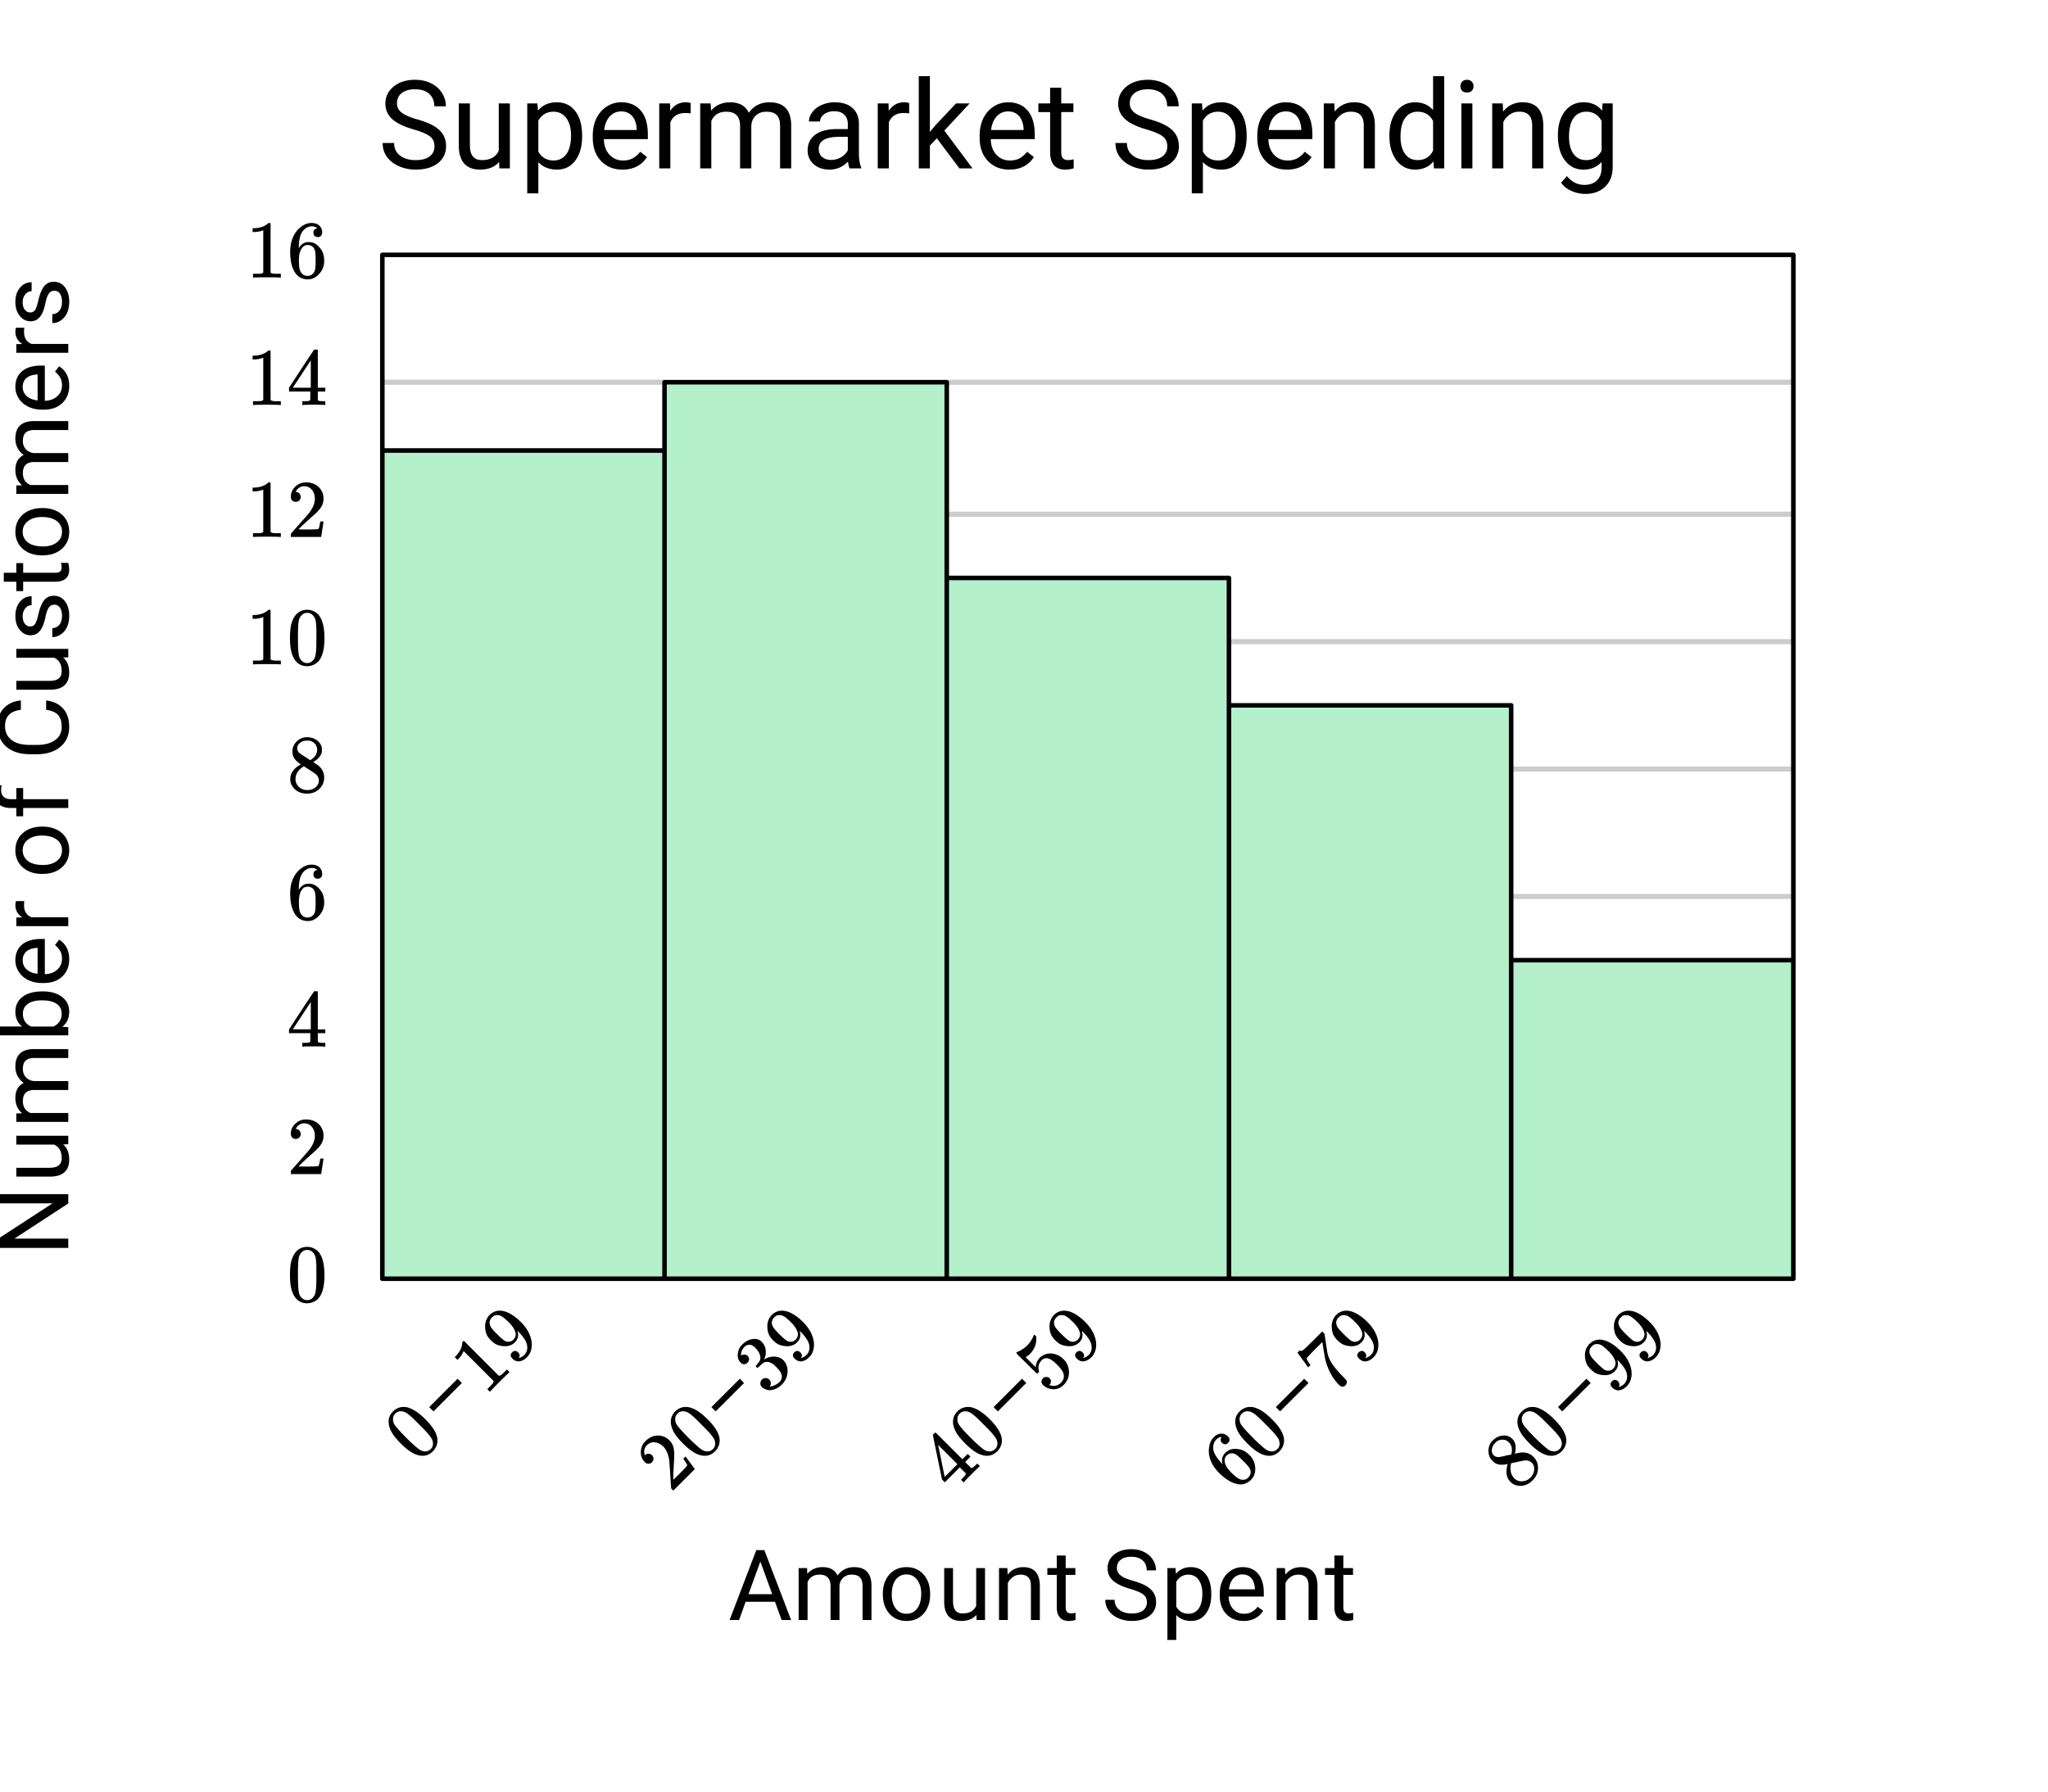 <svg xmlns="http://www.w3.org/2000/svg" xmlns:xlink="http://www.w3.org/1999/xlink" width="449.28" height="393.28" viewBox="0 0 336.96 294.96"><defs><symbol overflow="visible" id="b"><path d="M1.297-7.89c.5-.727 1.187-1.094 2.062-1.094.657 0 1.227.226 1.72.671.25.243.456.547.624.922.332.75.5 1.778.5 3.079 0 1.398-.195 2.46-.578 3.187-.25.523-.621.902-1.11 1.14a2.534 2.534 0 0 1-1.14.282c-1.031 0-1.79-.473-2.266-1.422-.386-.727-.578-1.79-.578-3.188 0-.832.051-1.519.156-2.062a4.48 4.48 0 0 1 .61-1.516zm3.031-.157a1.24 1.24 0 0 0-.953-.437c-.375 0-.7.148-.969.437-.199.211-.336.465-.406.766-.074.293-.121.797-.14 1.515 0 .063-.008.246-.016.547v.735c0 .855.008 1.453.031 1.796.031.637.082 1.09.156 1.36.07.273.207.508.406.703.25.273.563.406.938.406.363 0 .664-.133.906-.406.196-.195.332-.43.407-.703.07-.27.128-.723.171-1.36.008-.343.016-.94.016-1.796v-.735-.547c-.023-.718-.07-1.222-.14-1.515-.075-.301-.212-.555-.407-.766zm0 0"/></symbol><symbol overflow="visible" id="c"><path d="M1.484-5.781c-.25 0-.449-.078-.593-.235a.872.872 0 0 1-.22-.609c0-.645.243-1.195.735-1.656a2.46 2.46 0 0 1 1.766-.703c.77 0 1.41.21 1.922.625.508.418.82.964.937 1.64.008.168.016.32.016.453 0 .524-.156 1.012-.469 1.47-.25.374-.758.89-1.516 1.546-.324.281-.777.695-1.359 1.234l-.781.766 1.016.016c1.414 0 2.164-.024 2.25-.079.039-.007.085-.101.14-.28.031-.095.094-.4.188-.923v-.03h.53v.03l-.374 2.47V0h-5v-.25c0-.188.008-.29.031-.313.008-.007.383-.437 1.125-1.28.977-1.095 1.61-1.813 1.89-2.157.602-.82.907-1.57.907-2.25 0-.594-.156-1.086-.469-1.484-.312-.407-.746-.61-1.297-.61-.523 0-.945.235-1.265.703-.024.032-.047.079-.078.141a.274.274 0 0 0-.047.078c0 .012.02.016.062.016a.68.68 0 0 1 .547.25.801.801 0 0 1 .219.562c0 .23-.078.422-.235.578a.76.76 0 0 1-.578.235zm0 0"/></symbol><symbol overflow="visible" id="d"><path d="M6.234 0c-.125-.031-.71-.047-1.75-.047-1.074 0-1.671.016-1.796.047h-.126v-.625h.422c.383-.008.618-.031.704-.063a.286.286 0 0 0 .171-.14c.008-.008.016-.25.016-.719v-.672h-3.5v-.625l2.031-3.11A431.58 431.58 0 0 1 4.5-9.108c.02-.008.113-.016.281-.016h.25l.078.078v6.203h1.235v.625H5.109V-.89a.25.25 0 0 0 .079.157c.07.062.328.101.765.109h.39V0zm-2.28-2.844v-4.5L1-2.859l1.469.015zm0 0"/></symbol><symbol overflow="visible" id="e"><path d="M5.031-8.11c-.199-.195-.48-.304-.843-.328-.625 0-1.153.274-1.579.813-.418.586-.625 1.492-.625 2.719L2-4.86l.11-.172c.363-.54.859-.813 1.484-.813.414 0 .781.09 1.094.266a2.6 2.6 0 0 1 .64.547c.219.242.395.492.531.75.196.449.297.933.297 1.453v.234c0 .211-.027.403-.078.578-.105.532-.383 1.032-.828 1.5-.387.407-.82.66-1.297.766a2.688 2.688 0 0 1-.547.047c-.168 0-.32-.016-.453-.047-.668-.125-1.2-.484-1.594-1.078C.83-1.66.563-2.79.563-4.218c0-.97.171-1.817.515-2.548.344-.726.82-1.296 1.438-1.703a2.62 2.62 0 0 1 1.562-.515c.531 0 .953.14 1.266.421.32.282.484.665.484 1.141 0 .23-.07.414-.203.547-.125.137-.297.203-.516.203-.218 0-.398-.062-.53-.187-.126-.125-.188-.301-.188-.532 0-.406.21-.644.64-.718zm-.593 3.235a1.18 1.18 0 0 0-.97-.484c-.335 0-.605.105-.812.312C2.22-4.597 2-3.883 2-2.907c0 .794.05 1.345.156 1.657.094.273.242.5.453.688.22.187.477.28.782.28.457 0 .804-.171 1.046-.515.133-.187.22-.41.25-.672.04-.258.063-.64.063-1.14v-.422c0-.508-.023-.895-.063-1.156a1.566 1.566 0 0 0-.25-.688zm0 0"/></symbol><symbol overflow="visible" id="f"><path d="M2.313-4.516c-.438-.289-.778-.593-1.016-.906-.242-.312-.36-.723-.36-1.234 0-.383.07-.707.22-.969.195-.406.488-.734.874-.984.383-.25.82-.375 1.313-.375.613 0 1.144.164 1.594.484.445.324.722.734.828 1.234.007.055.015.164.015.329 0 .199-.008.328-.015.39-.137.594-.547 1.11-1.235 1.547l-.156.11c.5.343.758.523.781.53.664.544 1 1.215 1 2.016 0 .73-.265 1.356-.797 1.875-.53.508-1.199.766-2 .766C2.254.297 1.441-.11.922-.922c-.23-.32-.344-.71-.344-1.172 0-.976.578-1.785 1.735-2.422zM5-6.922c0-.383-.125-.71-.375-.984a1.69 1.69 0 0 0-.922-.516h-.437c-.48 0-.883.164-1.204.485-.23.21-.343.453-.343.734 0 .387.164.695.5.922.039.043.328.23.86.562l.78.516c.008-.008.067-.047.172-.11a2.95 2.95 0 0 0 .25-.187C4.758-5.883 5-6.36 5-6.922zM1.437-2.109c0 .523.192.96.579 1.312a2.01 2.01 0 0 0 1.359.516c.363 0 .695-.07 1-.219.3-.156.531-.36.688-.61.144-.226.218-.472.218-.734 0-.383-.156-.726-.468-1.031-.075-.07-.45-.328-1.125-.766l-.407-.265C3.133-4 3.02-4.07 2.937-4.125l-.109-.063-.156.079c-.563.367-.938.812-1.125 1.343-.074.243-.11.461-.11.657zm0 0"/></symbol><symbol overflow="visible" id="g"><path d="M5.61 0c-.157-.031-.872-.047-2.141-.047C2.207-.047 1.5-.03 1.344 0h-.157v-.625h.344c.52 0 .86-.008 1.016-.031.07-.008.18-.067.328-.172v-6.969c-.023 0-.059.016-.11.047a4.134 4.134 0 0 1-1.39.25h-.25v-.625h.25c.758-.02 1.39-.188 1.89-.5a2.46 2.46 0 0 0 .422-.313c.008-.03.063-.046.157-.046a.36.36 0 0 1 .234.078v8.078c.133.137.43.203.89.203h.798V0zm0 0"/></symbol><symbol overflow="visible" id="h"><path d="M-4.656-6.5c-.164-.875.058-1.617.672-2.234a2.45 2.45 0 0 1 1.703-.735 2.73 2.73 0 0 1 1.094.219c.761.281 1.601.887 2.53 1.813.989.992 1.602 1.875 1.845 2.656.187.543.19 1.078.015 1.61a2.59 2.59 0 0 1-.61.983c-.73.731-1.6.934-2.609.61-.78-.238-1.664-.852-2.656-1.844C-3.266-4.016-3.71-4.539-4.016-5a4.382 4.382 0 0 1-.64-1.5zm2.031-2.25a1.225 1.225 0 0 0-.984.375c-.27.262-.395.59-.375.984 0 .293.086.57.25.829.156.25.48.64.968 1.171.043.043.168.172.375.391.211.219.383.398.516.531A25.19 25.19 0 0 0-.578-3.234c.48.437.836.726 1.078.859.238.137.5.21.781.219.364.011.68-.117.953-.39.25-.25.368-.556.36-.923a1.75 1.75 0 0 0-.219-.781c-.137-.238-.418-.602-.844-1.094-.23-.25-.648-.676-1.25-1.281-.136-.133-.304-.305-.515-.516-.22-.218-.348-.347-.391-.39-.531-.489-.926-.813-1.188-.969a1.688 1.688 0 0 0-.812-.25zm0 0"/></symbol><symbol overflow="visible" id="j"><path d="M3.969-3.969c-.137.094-.653.59-1.547 1.485-.899.898-1.387 1.406-1.469 1.53l-.11.11-.437-.437.235-.235c.375-.375.601-.625.687-.75.05-.05.094-.164.125-.343l-4.937-4.938a.745.745 0 0 0-.047.11 4.054 4.054 0 0 1-.797 1.171l-.172.172-.453-.453.172-.172c.531-.55.867-1.113 1-1.687.031-.176.058-.348.078-.516-.02-.039 0-.094.062-.156a.387.387 0 0 1 .235-.11l5.719 5.72c.187 0 .44-.16.765-.485l.563-.563.437.438zm0 0"/></symbol><symbol overflow="visible" id="k"><path d="M.719-2.563c.133.137.21.282.234.438a.515.515 0 0 1-.078.406l-.031.063c.008.011.047.011.11 0a.363.363 0 0 0 .155-.078c.22-.07.438-.22.657-.438a.886.886 0 0 0 .203-.265c.238-.383.304-.836.203-1.36-.117-.613-.61-1.36-1.485-2.234l-.062-.063.016.14c.175.68.023 1.259-.454 1.735-.5.5-1.144.711-1.937.625a3.57 3.57 0 0 1-1.063-.25c-.3-.133-.617-.367-.953-.703-.363-.363-.609-.71-.734-1.047-.133-.343-.207-.758-.219-1.25 0-.664.211-1.25.625-1.75v-.031l.047-.047.078-.047c.031-.031.059-.054.078-.078.137-.133.243-.219.313-.25.617-.406 1.34-.484 2.172-.234.843.281 1.703.86 2.578 1.734.894.899 1.457 1.844 1.687 2.844.133.574.141 1.121.016 1.64a2.577 2.577 0 0 1-.688 1.282c-.406.406-.824.636-1.25.687-.43.055-.82-.097-1.171-.453-.352-.351-.364-.695-.032-1.031.149-.145.305-.219.485-.219.176 0 .344.078.5.235zm-4.047-5.984c-.07.055-.164.137-.281.25a1.263 1.263 0 0 0-.375.875c.023.274.109.527.265.766.149.23.453.578.922 1.047.43.43.79.757 1.078.984.262.219.547.324.86.313.312-.008.59-.133.828-.375L0-4.72c.32-.383.395-.816.219-1.297-.18-.476-.5-.953-.969-1.421-.5-.5-.883-.833-1.156-1a1.31 1.31 0 0 0-.719-.25c-.27-.02-.504.027-.703.14zm0 0"/></symbol><symbol overflow="visible" id="l"><path d="M-3.047-5.14c-.176.18-.375.261-.594.25a.84.84 0 0 1-.578-.266c-.457-.457-.676-1.024-.656-1.703a2.529 2.529 0 0 1 .766-1.75c.543-.54 1.14-.844 1.796-.907.657-.062 1.266.106 1.829.5.125.106.234.204.328.297.375.375.61.84.703 1.39.082.438.094 1.157.031 2.157-.031.43-.062 1.043-.094 1.844L.47-2.25l.734-.703c1-1 1.516-1.547 1.547-1.64.02-.04-.016-.141-.11-.298a15.473 15.473 0 0 0-.515-.796l-.016-.016.375-.375.016.016 1.484 2.015.032.031L.469-.469.297-.64C.16-.773.097-.859.109-.89.11-.91.07-1.477 0-2.594c-.094-1.469-.16-2.422-.203-2.86-.156-1.007-.473-1.753-.953-2.234-.414-.414-.875-.656-1.375-.718-.508-.07-.961.09-1.36.484-.363.367-.492.828-.39 1.39.011.032.031.087.062.157-.008.055-.008.086 0 .094.012.011.032 0 .063-.032a.707.707 0 0 1 .578-.218.81.81 0 0 1 .547.25.767.767 0 0 1 .234.562.785.785 0 0 1-.25.578zm0 0"/></symbol><symbol overflow="visible" id="m"><path d="M-3.203-5.64c-.176.18-.363.265-.563.265-.207-.008-.398-.102-.578-.281-.351-.352-.508-.797-.468-1.328.03-.54.214-1.02.546-1.438l.141-.14c.219-.22.367-.352.438-.407.25-.187.53-.332.843-.437.625-.207 1.188-.176 1.688.094a2.6 2.6 0 0 1 .281.25c.367.367.586.812.656 1.343a2.683 2.683 0 0 1-.234 1.485c-.02.062-.004.078.047.046 0 0 .031-.019.094-.062a2.896 2.896 0 0 1 1.593-.375c.563.023 1.032.219 1.407.594.257.261.445.574.562.937.164.48.18 1 .047 1.563a2.973 2.973 0 0 1-.828 1.469 3.349 3.349 0 0 1-1.39.859c-.5.148-.95.125-1.345-.063a1.374 1.374 0 0 1-.578-.359.794.794 0 0 1-.25-.61c0-.238.086-.44.25-.609a.822.822 0 0 1 .625-.25c.227 0 .426.086.594.25a.851.851 0 0 1 .25.5.829.829 0 0 1-.125.531l-.047.11a2.626 2.626 0 0 0 1.61-.766c.351-.351.453-.785.296-1.297-.105-.312-.375-.687-.812-1.125l-.188-.187C.754-5.68.145-5.883-.469-5.688c-.125.063-.336.235-.64.516l-.407.375-.046.016c-.032.011-.086-.024-.172-.11-.082-.082-.118-.14-.11-.171 0-.04.008-.067.016-.079.18-.175.344-.375.5-.593.242-.32.297-.696.172-1.125-.125-.426-.38-.832-.766-1.22-.414-.413-.805-.577-1.172-.483a1.053 1.053 0 0 0-.594.312 2.009 2.009 0 0 0-.578 1.078V-7a.413.413 0 0 0 0 .14v.063a.26.26 0 0 1 .079-.047.753.753 0 0 1 .515-.125.76.76 0 0 1 .5.235.736.736 0 0 1 .219.546.794.794 0 0 1-.25.547zm0 0"/></symbol><symbol overflow="visible" id="n"><path d="M4.406-4.406c-.105.062-.527.465-1.265 1.203-.762.762-1.172 1.195-1.235 1.297l-.093.093-.438-.437.297-.297c.258-.281.41-.46.453-.547a.422.422 0 0 0 .031-.219 24.95 24.95 0 0 1-.515-.515l-.47-.469-2.468 2.469-.453-.453-.75-3.625c-.508-2.469-.758-3.707-.75-3.719 0-.02.059-.086.172-.203l.187-.188.11.016 4.375 4.375.875-.875.453.453-.875.875.484.484c.25.25.399.399.453.438a.26.26 0 0 0 .172.063c.094-.008.297-.16.61-.454l.28-.28.438.437zM.781-4.813L-2.39-7.983l1.079 5.265zm0 0"/></symbol><symbol overflow="visible" id="o"><path d="M-1.031-3.063A.725.725 0 0 1-.47-3.28c.211 0 .39.078.547.234.145.149.211.324.203.531A.762.762 0 0 1 .062-2L0-1.937l.078.015c.313.106.629.133.953.078a1.68 1.68 0 0 0 .89-.484c.458-.457.595-.977.407-1.563-.117-.363-.46-.832-1.031-1.406C.64-5.953.109-6.305-.297-6.359c-.375-.04-.68.058-.922.296-.5.5-.66 1.09-.484 1.766.031.074.043.133.031.172a.962.962 0 0 1-.14.156c-.102.106-.188.137-.25.094-.032-.008-.586-.555-1.672-1.64-.188-.188-.41-.407-.672-.657-.27-.258-.442-.426-.516-.5-.351-.351-.508-.55-.469-.594-.007-.03-.007-.05 0-.062l.25-.125a4.53 4.53 0 0 0 1.5-1c.461-.457.809-.985 1.047-1.578a.492.492 0 0 1 .063-.156c.054-.051.14-.016.265.109l.125.125c.106 1.125-.238 2.086-1.03 2.875-.196.2-.395.355-.595.469l-.109.078 1.64 1.64c.063-.644.29-1.16.672-1.546.125-.125.274-.239.438-.344.531-.32 1.121-.43 1.766-.328.644.105 1.222.414 1.734.921.57.575.863 1.274.875 2.094.02.813-.266 1.516-.86 2.11-.406.406-.859.64-1.359.703-.199.031-.406.031-.625 0-.414-.04-.82-.207-1.219-.5a.822.822 0 0 0-.078-.063c-.05-.039-.086-.07-.109-.093-.176-.176-.266-.368-.266-.579 0-.207.079-.39.235-.546zm0 0"/></symbol><symbol overflow="visible" id="p"><path d="M-2.172-9.297c-.281.012-.555.133-.828.36-.445.449-.629 1.015-.547 1.703.125.71.621 1.496 1.485 2.359l.046.016-.062-.188c-.113-.633.055-1.176.5-1.625.293-.289.61-.484.953-.578.242-.07.523-.098.844-.078.32.023.617.074.89.156.47.18.883.45 1.25.813l.172.171c.145.149.258.305.344.47.3.448.46.995.484 1.64 0 .562-.132 1.047-.39 1.453a3.057 3.057 0 0 1-.36.422c-.117.117-.23.21-.343.281-.563.399-1.188.524-1.875.375-.977-.207-1.973-.816-2.985-1.828-.687-.688-1.164-1.41-1.437-2.172-.27-.758-.328-1.5-.172-2.219A2.573 2.573 0 0 1-3.47-9.25c.375-.375.778-.57 1.203-.594.43-.02.809.137 1.141.469.168.168.25.344.25.531 0 .188-.078.36-.234.516-.157.156-.32.234-.5.234-.176 0-.344-.078-.5-.234-.29-.29-.313-.613-.063-.969zm1.86 2.703c-.407-.05-.75.063-1.032.344-.238.242-.351.512-.343.813.011.617.359 1.265 1.046 1.953.563.562.989.918 1.282 1.062.257.137.53.195.812.172.281-.02.524-.133.734-.344.333-.332.461-.703.391-1.11a1.596 1.596 0 0 0-.297-.655 9.405 9.405 0 0 0-.765-.844L1.219-5.5c-.367-.363-.653-.625-.86-.781a1.758 1.758 0 0 0-.671-.313zm0 0"/></symbol><symbol overflow="visible" id="q"><path d="M-3.844-4.875c-.008-.031-.3-.438-.875-1.219l-.875-1.187.188-.188.187-.187.032.031c.062.063.167.074.312.031.137-.05.328-.191.578-.422.25-.226.793-.757 1.625-1.593l1.156-1.157.375.375.235 1.516c.031.242.07.5.11.781.042.281.077.5.109.656.023.149.039.235.046.266.188.856.68 1.746 1.485 2.672.226.293.566.664 1.015 1.11.094.093.18.187.266.28.082.094.156.172.219.235l.094.094c.082.125.109.277.078.453a.718.718 0 0 1-.204.422c-.156.156-.328.23-.515.218-.188-.007-.383-.113-.578-.312a10.02 10.02 0 0 1-.5-.563C-.04-3.507-.61-4.671-.984-6.046c-.07-.32-.188-.969-.344-1.937L-1.5-9.031l-.875.875C-3.488-7.04-4.051-6.437-4.063-6.344c-.019.043.012.149.094.313.086.168.203.351.36.547.093.117.148.187.156.218l.015.016-.39.39zm0 0"/></symbol><symbol overflow="visible" id="r"><path d="M-1.547-4.828c-.52.105-.976.133-1.375.078-.394-.05-.77-.254-1.125-.61-.27-.269-.445-.55-.531-.843a2.518 2.518 0 0 1-.078-1.328A2.34 2.34 0 0 1-4-8.72c.438-.437.934-.695 1.484-.781.543-.094 1.028 0 1.454.281.054.031.136.106.25.219.136.137.226.234.265.297.324.512.399 1.168.219 1.969l-.031.187c.593-.113.898-.172.921-.172.852-.101 1.567.133 2.141.703.508.512.754 1.141.735 1.891-.012.742-.297 1.39-.86 1.953-.781.781-1.64 1.07-2.578.86-.395-.063-.754-.254-1.078-.579-.688-.687-.844-1.664-.469-2.937zm.188-3.594c-.27-.27-.586-.41-.954-.422a1.67 1.67 0 0 0-1.015.266c-.05.055-.156.156-.313.312-.343.344-.515.746-.515 1.204-.008.304.086.554.281.75.273.273.605.375 1 .312.063 0 .398-.07 1-.219l.938-.187c-.008-.008 0-.078.03-.203.032-.125.048-.227.048-.313.062-.601-.102-1.101-.5-1.5zM-.47-2.5c.367.367.805.531 1.328.5.52-.031.961-.227 1.329-.594.25-.25.425-.531.53-.844.114-.32.141-.628.079-.921a1.386 1.386 0 0 0-.36-.672c-.28-.282-.636-.414-1.062-.407-.105 0-.555.086-1.344.25-.144.043-.3.079-.469.11L-.844-5l-.125.031-.047.172c-.132.656-.082 1.242.157 1.75.117.219.246.402.39.547zm0 0"/></symbol><symbol overflow="visible" id="i"><path d="M2.578-8.64L-2.094-3.97l-.703-.703 4.672-4.672zm0 0"/></symbol><symbol overflow="visible" id="s"><path d="M5.906-6.406c-1.625-.469-2.808-1.04-3.547-1.719-.742-.688-1.109-1.531-1.109-2.531 0-1.125.445-2.055 1.344-2.797.906-.75 2.082-1.125 3.531-1.125.988 0 1.867.195 2.64.578.782.387 1.38.918 1.797 1.594.426.668.641 1.398.641 2.187H9.297c0-.863-.277-1.547-.828-2.047-.555-.5-1.336-.75-2.344-.75-.93 0-1.656.211-2.188.625-.523.407-.78.977-.78 1.704 0 .593.25 1.093.75 1.5.5.398 1.343.765 2.53 1.109 1.196.336 2.13.703 2.797 1.11.676.398 1.176.866 1.5 1.405.332.543.5 1.18.5 1.907 0 1.168-.453 2.105-1.359 2.812-.906.7-2.121 1.047-3.64 1.047a6.785 6.785 0 0 1-2.766-.562c-.856-.383-1.516-.907-1.985-1.563-.46-.656-.687-1.406-.687-2.25h1.89c0 .875.32 1.563.97 2.063.644.5 1.503.75 2.577.75 1 0 1.766-.204 2.297-.61.531-.406.797-.957.797-1.656 0-.707-.25-1.254-.75-1.64-.492-.383-1.383-.766-2.672-1.141zm0 0"/></symbol><symbol overflow="visible" id="t"><path d="M7.984-1.063C7.266-.219 6.22.204 4.844.204c-1.137 0-2-.328-2.594-.984-.594-.664-.898-1.649-.906-2.953v-6.954h1.828v6.907c0 1.617.656 2.422 1.969 2.422 1.394 0 2.32-.516 2.78-1.547v-7.781H9.75V0H8.016zm0 0"/></symbol><symbol overflow="visible" id="u"><path d="M10.406-5.219c0 1.625-.375 2.938-1.125 3.938C8.54-.29 7.535.203 6.266.203c-1.293 0-2.313-.41-3.063-1.234v5.14H1.375v-14.796h1.672L3.14-9.5c.738-.914 1.77-1.375 3.093-1.375 1.29 0 2.305.484 3.047 1.453.75.961 1.125 2.305 1.125 4.031zm-1.828-.218c0-1.196-.262-2.145-.781-2.844-.512-.696-1.211-1.047-2.094-1.047-1.117 0-1.95.492-2.5 1.469v5.109c.55.969 1.39 1.453 2.516 1.453.875 0 1.566-.344 2.078-1.031.52-.695.781-1.735.781-3.11zm0 0"/></symbol><symbol overflow="visible" id="v"><path d="M5.813.203c-1.45 0-2.625-.473-3.532-1.422-.906-.957-1.36-2.234-1.36-3.828v-.328c0-1.063.196-2.008.595-2.844.406-.832.972-1.484 1.703-1.953a4.298 4.298 0 0 1 2.375-.703c1.383 0 2.46.46 3.234 1.375.77.906 1.156 2.215 1.156 3.922v.766H2.75c.02 1.054.32 1.902.906 2.546.594.649 1.344.97 2.25.97.645 0 1.192-.13 1.64-.391.446-.258.845-.61 1.188-1.047l1.11.875C8.945-.484 7.602.203 5.813.203zm-.22-9.578c-.741 0-1.359.273-1.859.813-.5.53-.812 1.28-.937 2.25h5.36v-.141c-.055-.926-.305-1.645-.75-2.156-.45-.508-1.055-.766-1.813-.766zm0 0"/></symbol><symbol overflow="visible" id="w"><path d="M6.547-9.047a6.605 6.605 0 0 0-.906-.062c-1.2 0-2.012.511-2.438 1.53V0H1.375v-10.688h1.781l.031 1.235c.602-.945 1.454-1.422 2.547-1.422.352 0 .625.047.813.14zm0 0"/></symbol><symbol overflow="visible" id="x"><path d="M3.094-10.688L3.156-9.5c.781-.914 1.832-1.375 3.156-1.375 1.5 0 2.52.574 3.063 1.719.352-.52.813-.938 1.375-1.25.57-.313 1.25-.469 2.031-.469 2.344 0 3.531 1.242 3.563 3.719V0h-1.828v-7.047c0-.758-.18-1.328-.532-1.703-.343-.383-.93-.578-1.75-.578-.68 0-1.242.203-1.687.61-.45.405-.703.948-.766 1.624V0H7.937v-7c0-1.55-.761-2.328-2.28-2.328-1.2 0-2.016.512-2.454 1.531V0H1.375v-10.688zm0 0"/></symbol><symbol overflow="visible" id="y"><path d="M7.984 0c-.117-.207-.203-.582-.265-1.125C6.875-.238 5.859.203 4.672.203c-1.055 0-1.918-.297-2.594-.89-.668-.602-1-1.364-1-2.282 0-1.101.422-1.96 1.266-2.578.844-.613 2.031-.922 3.562-.922h1.782v-.843c0-.633-.196-1.141-.579-1.516-.375-.383-.933-.578-1.671-.578-.657 0-1.211.168-1.657.5-.437.324-.656.719-.656 1.187H1.297c0-.531.187-1.047.562-1.547.375-.5.883-.89 1.532-1.171a5.244 5.244 0 0 1 2.14-.438c1.239 0 2.207.309 2.907.922.695.617 1.054 1.46 1.078 2.531V-2.5c0 .98.125 1.762.375 2.344V0zm-3.03-1.39c.57 0 1.112-.145 1.624-.438.508-.3.879-.688 1.11-1.156v-2.204H6.266c-2.243 0-3.36.657-3.36 1.97 0 .573.188 1.023.563 1.343.383.324.879.484 1.484.484zm0 0"/></symbol><symbol overflow="visible" id="z"><path d="M4.36-4.953L3.218-3.75V0H1.39v-15.172h1.828V-6l.984-1.172 3.313-3.516H9.75l-4.156 4.47L10.234 0H8.078zm0 0"/></symbol><symbol overflow="visible" id="A"><path d="M3.86-13.266v2.579h2v1.421h-2v6.625c0 .43.085.75.265.97.176.21.477.312.906.312.207 0 .5-.04.875-.125V0c-.48.133-.949.203-1.406.203-.813 0-1.43-.242-1.844-.734-.418-.5-.625-1.203-.625-2.11v-6.625H.094v-1.421H2.03v-2.579zm0 0"/></symbol><symbol overflow="visible" id="C"><path d="M3.11-10.688l.062 1.344c.812-1.02 1.879-1.531 3.203-1.531 2.25 0 3.383 1.273 3.406 3.813V0H7.953v-7.063c0-.769-.18-1.335-.531-1.703-.344-.375-.883-.562-1.61-.562-.593 0-1.117.164-1.562.484a3.19 3.19 0 0 0-1.047 1.235V0H1.375v-10.688zm0 0"/></symbol><symbol overflow="visible" id="D"><path d="M.938-5.438c0-1.632.382-2.945 1.156-3.937.781-1 1.8-1.5 3.062-1.5 1.25 0 2.239.43 2.969 1.281v-5.578h1.828V0H8.266l-.079-1.14C7.457-.243 6.441.202 5.142.202 3.898.203 2.89-.3 2.109-1.313 1.33-2.332.938-3.66.938-5.296zm1.828.22c0 1.21.25 2.155.75 2.843.5.68 1.191 1.016 2.078 1.016 1.156 0 2-.516 2.531-1.547v-4.906C7.582-8.82 6.742-9.329 5.609-9.329c-.898 0-1.593.351-2.093 1.047-.5.687-.75 1.71-.75 3.062zm0 0"/></symbol><symbol overflow="visible" id="E"><path d="M3.36 0H1.546v-10.688h1.812zM1.39-13.516c0-.289.087-.539.266-.75.188-.207.457-.312.813-.312.351 0 .617.105.797.312.187.211.28.461.28.75 0 .293-.093.54-.28.735-.18.199-.446.297-.797.297-.356 0-.625-.098-.813-.297-.18-.196-.265-.442-.265-.735zm0 0"/></symbol><symbol overflow="visible" id="F"><path d="M.953-5.438c0-1.656.383-2.972 1.156-3.953.77-.988 1.786-1.484 3.047-1.484 1.313 0 2.332.46 3.063 1.375l.078-1.188h1.672V-.25c0 1.375-.414 2.457-1.235 3.25-.812.8-1.914 1.203-3.296 1.203a5.47 5.47 0 0 1-2.266-.5c-.73-.324-1.293-.773-1.688-1.344l.954-1.093c.78.968 1.738 1.453 2.874 1.453.883 0 1.579-.25 2.079-.75.5-.5.75-1.203.75-2.11v-.921C7.398-.22 6.398.202 5.14.202 3.89.203 2.879-.3 2.109-1.313 1.336-2.32.953-3.695.953-5.438zm1.828.22c0 1.198.242 2.14.735 2.827.5.688 1.191 1.032 2.078 1.032 1.156 0 2.004-.52 2.547-1.563v-4.875c-.563-1.02-1.403-1.531-2.516-1.531-.898 0-1.594.351-2.094 1.047-.5.687-.75 1.71-.75 3.062zm0 0"/></symbol><symbol overflow="visible" id="G"><path d="M7.688-3H2.859L1.781 0H.22l4.39-11.5h1.329L10.343 0H8.78zm-4.36-1.25h3.906L5.281-9.625zm0 0"/></symbol><symbol overflow="visible" id="H"><path d="M2.484-8.547l.032.953c.625-.738 1.468-1.11 2.53-1.11 1.196 0 2.016.462 2.454 1.376a3.201 3.201 0 0 1 1.094-.984c.457-.258 1-.391 1.625-.391 1.875 0 2.828.996 2.86 2.984V0h-1.47v-5.64c0-.602-.14-1.055-.421-1.36-.274-.313-.735-.469-1.391-.469-.543 0-.996.168-1.36.5-.355.324-.562.758-.624 1.297V0h-1.47v-5.594c0-1.25-.605-1.875-1.812-1.875-.96 0-1.617.414-1.968 1.235V0h-1.47v-8.547zm0 0"/></symbol><symbol overflow="visible" id="I"><path d="M.719-4.344c0-.843.16-1.597.484-2.265.332-.664.79-1.18 1.375-1.547.594-.364 1.266-.547 2.016-.547 1.164 0 2.11.406 2.828 1.219C8.14-6.68 8.5-5.614 8.5-4.281v.11c0 .835-.164 1.577-.484 2.234a3.635 3.635 0 0 1-1.36 1.546C6.063-.023 5.38.156 4.61.156c-1.156 0-2.093-.398-2.812-1.203C1.078-1.859.719-2.926.719-4.25zm1.469.172c0 .95.218 1.711.656 2.281.437.575 1.023.86 1.765.86.739 0 1.329-.29 1.766-.875.438-.582.656-1.395.656-2.438 0-.937-.226-1.695-.672-2.281-.437-.582-1.027-.875-1.765-.875-.719 0-1.305.29-1.75.86-.438.574-.656 1.398-.656 2.468zm0 0"/></symbol><symbol overflow="visible" id="J"><path d="M6.375-.844c-.563.668-1.398 1-2.5 1-.906 0-1.602-.258-2.078-.781-.48-.531-.719-1.316-.719-2.36v-5.562h1.453v5.516c0 1.304.524 1.953 1.578 1.953 1.114 0 1.86-.414 2.235-1.25v-6.219h1.453V0h-1.39zm0 0"/></symbol><symbol overflow="visible" id="K"><path d="M2.484-8.547l.047 1.078c.656-.82 1.508-1.234 2.563-1.234 1.8 0 2.71 1.023 2.734 3.062V0H6.36v-5.656c0-.614-.14-1.067-.421-1.36-.274-.3-.7-.453-1.282-.453-.48 0-.902.133-1.265.39-.356.25-.633.579-.829.985V0H1.11v-8.547zm0 0"/></symbol><symbol overflow="visible" id="L"><path d="M3.094-10.61v2.063h1.594v1.125H3.093v5.313c0 .336.066.59.203.765.144.168.39.25.734.25.164 0 .395-.031.688-.093V0a4.432 4.432 0 0 1-1.125.156c-.649 0-1.137-.195-1.469-.594-.336-.394-.5-.953-.5-1.671v-5.313H.078v-1.125h1.547v-2.062zm0 0"/></symbol><symbol overflow="visible" id="N"><path d="M4.719-5.125C3.414-5.5 2.469-5.957 1.875-6.5 1.289-7.04 1-7.71 1-8.516c0-.906.36-1.656 1.078-2.25.727-.593 1.672-.89 2.828-.89.79 0 1.492.156 2.11.469a3.52 3.52 0 0 1 1.437 1.265c.344.531.516 1.117.516 1.75H7.438c0-.695-.227-1.242-.672-1.64-.438-.395-1.059-.594-1.86-.594-.75 0-1.336.168-1.75.5-.418.324-.625.777-.625 1.36 0 .468.196.866.594 1.187.395.324 1.066.62 2.016.89.957.274 1.707.57 2.25.89.539.325.941.704 1.203 1.141.258.43.39.934.39 1.516 0 .93-.367 1.672-1.093 2.235-.72.562-1.688.843-2.907.843a5.471 5.471 0 0 1-2.218-.453c-.68-.3-1.204-.71-1.579-1.234a3.038 3.038 0 0 1-.562-1.797h1.531c0 .687.254 1.234.766 1.64.52.407 1.207.61 2.062.61.801 0 1.414-.16 1.844-.484.426-.333.64-.782.64-1.344 0-.563-.198-.992-.593-1.297-.398-.313-1.117-.617-2.156-.922zm0 0"/></symbol><symbol overflow="visible" id="O"><path d="M8.328-4.172c0 1.293-.305 2.34-.906 3.14C6.828-.237 6.023.157 5.016.157c-1.043 0-1.86-.328-2.454-.984v4.11H1.11V-8.548h1.329l.078.953c.593-.738 1.414-1.11 2.468-1.11 1.032 0 1.844.392 2.438 1.173.601.773.906 1.843.906 3.218zM6.86-4.344c0-.957-.21-1.718-.625-2.281-.406-.563-.964-.844-1.671-.844-.887 0-1.555.399-2 1.188v4.078C3-1.422 3.671-1.031 4.578-1.031c.695 0 1.25-.274 1.656-.828.414-.563.625-1.391.625-2.485zm0 0"/></symbol><symbol overflow="visible" id="P"><path d="M4.656.156c-1.168 0-2.117-.379-2.843-1.14C1.093-1.742.734-2.758.734-4.031v-.266c0-.851.16-1.613.485-2.281a3.737 3.737 0 0 1 1.36-1.563 3.421 3.421 0 0 1 1.89-.562c1.113 0 1.976.371 2.593 1.11.614.73.922 1.773.922 3.124v.61H2.188c.03.843.28 1.527.75 2.046.468.524 1.066.782 1.796.782.508 0 .942-.102 1.297-.313.364-.218.68-.5.953-.843l.891.687C7.156-.395 6.082.156 4.656.156zM4.47-7.5c-.594 0-1.09.215-1.485.64-.398.43-.64 1.032-.734 1.813h4.266v-.125c-.043-.738-.243-1.312-.594-1.719-.356-.406-.84-.609-1.453-.609zm0 0"/></symbol><symbol overflow="visible" id="Q"><path d="M0-10.172v1.531l-8.86 5.782H0v1.53h-11.5v-1.53l8.906-5.797H-11.5v-1.516zm0 0"/></symbol><symbol overflow="visible" id="R"><path d="M-.844-6.375c.668.563 1 1.398 1 2.5 0 .906-.258 1.602-.781 2.078-.531.48-1.316.719-2.36.719h-5.562v-1.453h5.516c1.304 0 1.953-.524 1.953-1.578 0-1.114-.414-1.86-1.25-2.235h-6.219v-1.453H0v1.39zm0 0"/></symbol><symbol overflow="visible" id="S"><path d="M-8.547-2.484l.953-.032c-.738-.625-1.11-1.468-1.11-2.53 0-1.196.462-2.016 1.376-2.454a3.201 3.201 0 0 1-.984-1.094c-.258-.457-.391-1-.391-1.625 0-1.875.996-2.828 2.984-2.86H0v1.47h-5.64c-.602 0-1.055.14-1.36.421-.313.274-.469.735-.469 1.391 0 .543.168.996.5 1.36.324.355.758.562 1.297.624H0v1.47h-5.594c-1.25 0-1.875.605-1.875 1.812 0 .96.414 1.617 1.235 1.968H0v1.47h-8.547zm0 0"/></symbol><symbol overflow="visible" id="T"><path d="M-4.172-8.344c1.305 0 2.352.305 3.14.906.794.606 1.188 1.415 1.188 2.422 0 1.075-.379 1.907-1.14 2.5L0-2.453v1.344h-12.125v-1.454h4.516C-8.336-3.155-8.703-3.968-8.703-5c0-1.04.398-1.86 1.187-2.453.782-.594 1.856-.89 3.22-.89zm-.172 1.469c-.988 0-1.754.195-2.297.578-.55.387-.828.938-.828 1.656 0 .961.45 1.653 1.344 2.079h3.703c.899-.446 1.344-1.145 1.344-2.094 0-.696-.27-1.239-.813-1.625-.539-.395-1.359-.594-2.453-.594zm0 0"/></symbol><symbol overflow="visible" id="U"><path d="M.156-4.656c0 1.168-.379 2.117-1.14 2.843-.758.72-1.774 1.079-3.047 1.079h-.266c-.851 0-1.613-.16-2.281-.485a3.737 3.737 0 0 1-1.563-1.36 3.421 3.421 0 0 1-.562-1.89c0-1.113.371-1.976 1.11-2.593.73-.614 1.773-.922 3.124-.922h.61v5.796c.843-.03 1.527-.28 2.046-.75.524-.468.782-1.066.782-1.796 0-.508-.102-.942-.313-1.297-.218-.364-.5-.68-.843-.953l.687-.891C-.395-7.156.156-6.082.156-4.656zM-7.5-4.47c0 .594.215 1.09.64 1.485.43.398 1.032.64 1.813.734v-4.266h-.125c-.738.043-1.312.243-1.719.594-.406.356-.609.84-.609 1.453zm0 0"/></symbol><symbol overflow="visible" id="V"><path d="M-7.234-5.234c-.032.218-.047.46-.047.718 0 .961.406 1.61 1.218 1.954H0v1.453h-8.547v-1.422l.985-.016c-.758-.476-1.141-1.16-1.141-2.047 0-.281.039-.492.11-.64zm0 0"/></symbol><symbol overflow="visible" id="X"><path d="M-4.344-.719c-.843 0-1.597-.16-2.265-.484-.664-.332-1.18-.79-1.547-1.375-.364-.594-.547-1.266-.547-2.016 0-1.164.406-2.11 1.219-2.828C-6.68-8.14-5.614-8.5-4.281-8.5h.11c.835 0 1.577.164 2.234.484a3.635 3.635 0 0 1 1.546 1.36c.368.593.547 1.277.547 2.047 0 1.156-.398 2.093-1.203 2.812-.812.719-1.879 1.078-3.203 1.078zm.172-1.469c.95 0 1.711-.218 2.281-.656.575-.437.86-1.023.86-1.765 0-.739-.29-1.329-.875-1.766-.582-.438-1.395-.656-2.438-.656-.937 0-1.695.226-2.281.672-.582.437-.875 1.027-.875 1.765 0 .719.29 1.305.86 1.75.574.438 1.398.656 2.468.656zm0 0"/></symbol><symbol overflow="visible" id="Y"><path d="M0-1.828h-7.422v1.36h-1.125v-1.36h-.875c-.914 0-1.625-.242-2.125-.734-.5-.489-.75-1.18-.75-2.079a3.7 3.7 0 0 1 .14-1l1.188.079c-.05.25-.078.515-.078.796 0 .47.14.836.422 1.094.273.262.668.39 1.188.39h.89v-1.827h1.125v1.828H0zm0 0"/></symbol><symbol overflow="visible" id="Z"><path d="M-3.64-9.797c1.21.149 2.148.602 2.812 1.36.656.75.984 1.75.984 3 0 1.367-.484 2.46-1.453 3.28-.976.813-2.285 1.22-3.922 1.22h-1.093c-1.07 0-2.016-.188-2.829-.563-.812-.383-1.43-.926-1.859-1.625-.438-.707-.656-1.52-.656-2.438 0-1.226.344-2.207 1.031-2.937.68-.738 1.621-1.172 2.828-1.297v1.531c-.914.137-1.578.422-1.984.86-.414.437-.625 1.054-.625 1.843 0 .97.36 1.731 1.078 2.282.71.543 1.726.812 3.047.812h1.11c1.25 0 2.245-.258 2.984-.781.742-.52 1.109-1.25 1.109-2.188 0-.843-.192-1.488-.578-1.937-.383-.445-1.047-.742-1.985-.89zm0 0"/></symbol><symbol overflow="visible" id="aa"><path d="M-2.266-6.078c-.394 0-.703.152-.921.453-.22.293-.407.809-.563 1.547-.156.742-.344 1.328-.563 1.766-.226.43-.492.746-.796.953-.301.21-.664.312-1.094.312-.695 0-1.285-.289-1.766-.875-.488-.594-.734-1.351-.734-2.281 0-.969.25-1.754.75-2.36.5-.601 1.14-.906 1.922-.906V-6c-.407 0-.75.172-1.032.516-.289.343-.437.773-.437 1.28 0 .532.117.95.344 1.25.23.306.531.454.906.454.355 0 .621-.14.797-.422.18-.281.351-.785.516-1.515.167-.727.367-1.317.593-1.766.219-.457.492-.797.813-1.016.312-.218.699-.328 1.156-.328.773 0 1.387.309 1.844.922.46.617.687 1.406.687 2.375 0 .688-.12 1.297-.36 1.828a2.938 2.938 0 0 1-1.015 1.235 2.48 2.48 0 0 1-1.406.437v-1.469c.492-.02.883-.21 1.172-.578.281-.363.422-.848.422-1.453 0-.55-.11-.992-.328-1.328-.227-.332-.532-.5-.907-.5zm0 0"/></symbol><symbol overflow="visible" id="ab"><path d="M-10.61-3.094h2.063v-1.594h1.125v1.594h5.313c.336 0 .59-.066.765-.203.168-.144.25-.39.25-.734 0-.164-.031-.395-.093-.688H0c.102.387.156.762.156 1.125 0 .649-.195 1.137-.594 1.469-.394.336-.953.5-1.671.5h-5.313v1.547h-1.125v-1.547h-2.062zm0 0"/></symbol><clipPath id="a"><path d="M0 0h336.96v294.313H0zm0 0"/></clipPath></defs><g clip-path="url(#a)" fill="#fff"><path d="M0 0h336.96v294.96H0z"/><path d="M0 0h336.96v294.96H0z"/></g><path d="M62.906 189.469h232.157M62.906 168.5h232.157M62.906 147.531h232.157M62.906 126.563h232.157M62.906 105.594h232.157M62.906 84.625h232.157M62.906 62.906h232.157" fill="none" stroke-width=".843" stroke="#000" stroke-opacity=".2"/><path d="M63.188 210.758L62.906 74.14h46.43l.187 136.617zm0 0" fill="#b3f0cb"/><path d="M109.523 210.758l-.187-147.852h46.434l.093 147.852zm0 0" fill="#b3f0cb"/><path d="M155.863 210.758l-.093-115.649h46.43v115.649zm0 0" fill="#b3f0cb"/><path d="M202.2 210.758v-94.68h46.433l-.094 94.68zm0 0M248.54 210.758l.093-52.742h46.43l-.188 52.742zm0 0" fill="#b3f0cb"/><path d="M62.906 41.938h232.157M295.063 41.938v168.5M295.063 210.438H62.906M62.906 210.438v-168.5M62.906 74.14h46.43M109.336 74.14v136.298M109.336 210.438h-46.43M62.906 210.438V74.14M109.336 62.906h46.434M155.77 62.906v147.532M155.77 210.438h-46.434M109.336 210.438V62.906M155.77 95.11h46.43M202.2 95.11v115.328M202.2 210.438h-46.43M155.77 210.438V95.109M202.2 116.078h46.433M248.633 116.078v94.36M248.633 210.438h-46.434M202.2 210.438v-94.36M248.633 158.016h46.43M295.063 158.016v52.422M295.063 210.438h-46.43M248.633 210.438v-52.422" fill="none" stroke-linecap="round" stroke="#000" stroke-width=".749"/><use xlink:href="#b" x="47.18" y="214.182"/><use xlink:href="#c" x="47.18" y="193.213"/><use xlink:href="#d" x="47.18" y="172.244"/><use xlink:href="#e" x="47.18" y="151.276"/><use xlink:href="#f" x="47.18" y="130.307"/><use xlink:href="#g" x="40.44" y="109.338"/><use xlink:href="#b" x="47.18" y="109.338"/><use xlink:href="#g" x="40.44" y="88.369"/><use xlink:href="#c" x="47.18" y="88.369"/><use xlink:href="#g" x="40.44" y="66.651"/><use xlink:href="#d" x="47.18" y="66.651"/><use xlink:href="#g" x="40.44" y="45.682"/><use xlink:href="#e" x="47.18" y="45.682"/><use xlink:href="#h" x="68.647" y="241.007"/><use xlink:href="#i" x="73.413" y="236.241"/><use xlink:href="#j" x="79.768" y="229.887"/><use xlink:href="#k" x="84.534" y="225.121"/><use xlink:href="#l" x="110.312" y="245.773"/><use xlink:href="#h" x="115.078" y="241.007"/><use xlink:href="#i" x="119.844" y="236.241"/><use xlink:href="#m" x="126.199" y="229.887"/><use xlink:href="#k" x="130.965" y="225.121"/><use xlink:href="#n" x="156.744" y="245.773"/><use xlink:href="#h" x="161.509" y="241.007"/><use xlink:href="#i" x="166.275" y="236.241"/><use xlink:href="#o" x="172.63" y="229.887"/><use xlink:href="#k" x="177.396" y="225.121"/><use xlink:href="#p" x="203.175" y="245.773"/><use xlink:href="#h" x="207.941" y="241.007"/><use xlink:href="#i" x="212.706" y="236.241"/><use xlink:href="#q" x="219.061" y="229.887"/><use xlink:href="#k" x="223.827" y="225.121"/><use xlink:href="#r" x="249.606" y="245.773"/><use xlink:href="#h" x="254.372" y="241.007"/><use xlink:href="#i" x="259.138" y="236.241"/><use xlink:href="#k" x="265.492" y="229.887"/><use xlink:href="#k" x="270.258" y="225.121"/><use xlink:href="#s" x="62.158" y="27.709"/><use xlink:href="#t" x="74.14" y="27.709"/><use xlink:href="#u" x="85.373" y="27.709"/><use xlink:href="#v" x="96.607" y="27.709"/><use xlink:href="#w" x="107.091" y="27.709"/><use xlink:href="#x" x="113.831" y="27.709"/><use xlink:href="#y" x="131.804" y="27.709"/><use xlink:href="#w" x="143.038" y="27.709"/><use xlink:href="#z" x="149.778" y="27.709"/><use xlink:href="#v" x="160.262" y="27.709"/><use xlink:href="#A" x="170.747" y="27.709"/><use xlink:href="#B" x="177.487" y="27.709"/><use xlink:href="#s" x="182.729" y="27.709"/><use xlink:href="#u" x="194.711" y="27.709"/><use xlink:href="#v" x="205.944" y="27.709"/><use xlink:href="#C" x="216.429" y="27.709"/><use xlink:href="#D" x="227.662" y="27.709"/><use xlink:href="#E" x="238.896" y="27.709"/><use xlink:href="#C" x="244.138" y="27.709"/><use xlink:href="#F" x="255.371" y="27.709"/><use xlink:href="#G" x="119.822" y="266.604"/><use xlink:href="#H" x="130.307" y="266.604"/><use xlink:href="#I" x="144.536" y="266.604"/><use xlink:href="#J" x="154.271" y="266.604"/><use xlink:href="#K" x="163.258" y="266.604"/><use xlink:href="#L" x="172.244" y="266.604"/><use xlink:href="#M" x="177.487" y="266.604"/><use xlink:href="#N" x="181.231" y="266.604"/><use xlink:href="#O" x="190.967" y="266.604"/><use xlink:href="#P" x="199.953" y="266.604"/><use xlink:href="#K" x="208.94" y="266.604"/><use xlink:href="#L" x="217.927" y="266.604"/><use xlink:href="#Q" x="11.233" y="206.693"/><use xlink:href="#R" x="11.233" y="194.711"/><use xlink:href="#S" x="11.233" y="185.724"/><use xlink:href="#T" x="11.233" y="171.496"/><use xlink:href="#U" x="11.233" y="162.509"/><use xlink:href="#V" x="11.233" y="153.522"/><use xlink:href="#W" x="11.233" y="148.28"/><use xlink:href="#X" x="11.233" y="144.536"/><use xlink:href="#Y" x="11.233" y="134.8"/><use xlink:href="#W" x="11.233" y="128.809"/><use xlink:href="#Z" x="11.233" y="125.064"/><use xlink:href="#R" x="11.233" y="114.58"/><use xlink:href="#aa" x="11.233" y="105.593"/><use xlink:href="#ab" x="11.233" y="97.356"/><use xlink:href="#X" x="11.233" y="92.113"/><use xlink:href="#S" x="11.233" y="82.378"/><use xlink:href="#U" x="11.233" y="68.149"/><use xlink:href="#V" x="11.233" y="59.162"/><use xlink:href="#aa" x="11.233" y="53.92"/></svg>